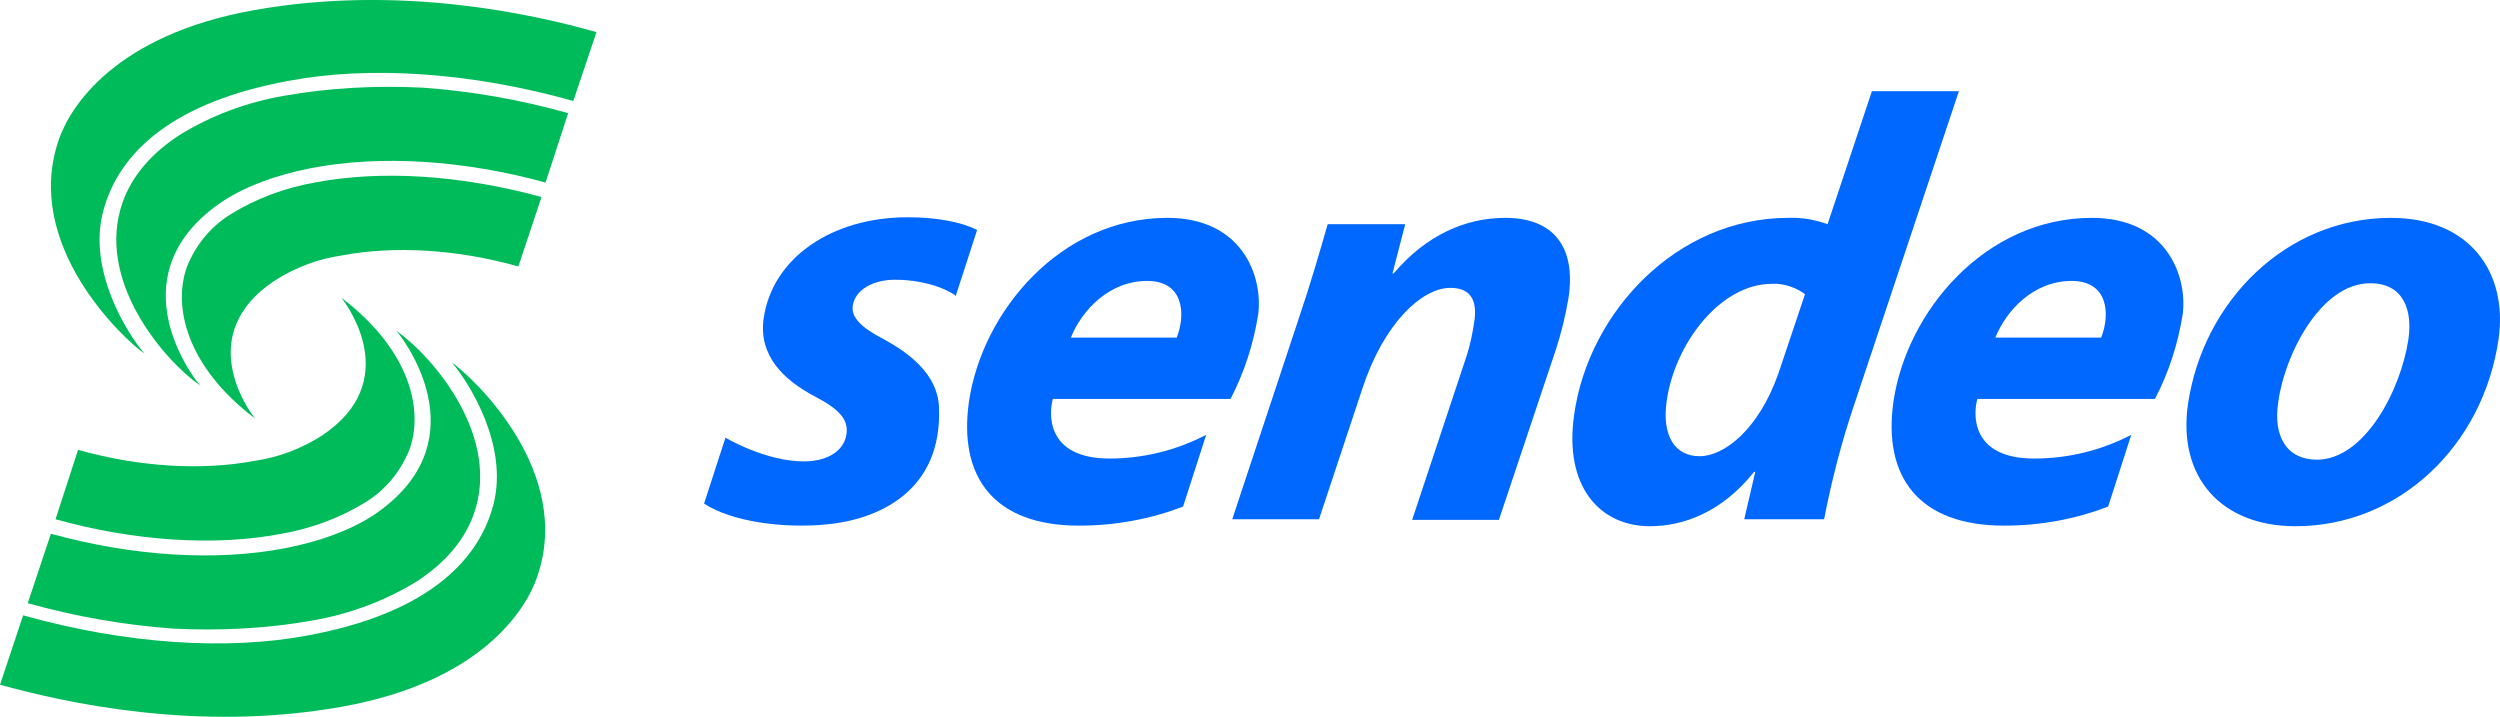 <?xml version="1.0" encoding="UTF-8"?><svg id="Layer_2" xmlns="http://www.w3.org/2000/svg" width="174.391" height="50" viewBox="0 0 174.391 50"><defs><style>.cls-1{fill:#00bb59;}.cls-2{fill:#0067ff;}</style></defs><g id="Layer_1-2"><path class="cls-2" d="M68.161,16.044c-1.009-.525-2.704-.888-4.843-.888-5.287,0-9.443,2.825-10.049,7.062-.363,2.583,1.372,4.278,3.592,5.448,1.776.928,2.341,1.655,2.179,2.663s-1.13,1.816-2.865,1.856c-2.744.04-5.569-1.655-5.569-1.655l-1.493,4.601c1.977,1.291,5.609,1.735,8.515,1.453,3.551-.323,8.152-2.26,7.869-8.232-.121-2.341-2.22-3.793-3.834-4.681-1.574-.807-2.3-1.534-2.179-2.341.161-1.09,1.372-1.816,2.946-1.816,2.542,0,4.116.969,4.237,1.13l1.493-4.601Z"/><path class="cls-2" d="M105.005,15.197c-2.744,0-5.488,1.17-7.789,3.874h-.081l.888-3.43h-5.408c-.525,1.816-1.17,4.076-2.058,6.699l-4.601,13.882h6.053l3.027-9.12c1.493-4.56,4.157-7.022,6.134-7.022,1.534,0,1.897,1.009,1.655,2.462-.121.767-.282,1.574-.525,2.3l-3.793,11.421h6.053l3.995-11.945c.363-1.13.646-2.3.848-3.471.565-3.592-1.009-5.65-4.399-5.65Z"/><path class="cls-2" d="M130.591,6.319l-3.107,9.322c-.888-.323-1.816-.484-2.744-.444-7.789,0-13.923,6.578-14.932,13.721-.726,5.004,1.776,7.789,5.287,7.789,2.421,0,5.085-1.049,7.264-3.793h.081l-.767,3.309h5.569c.525-2.704,1.211-5.367,2.099-7.99l7.304-21.873h-6.053v-.04ZM124.053,26.053c-1.372,3.914-3.793,5.771-5.488,5.771s-2.663-1.372-2.3-3.874c.565-3.955,3.713-8.152,7.345-8.152.807-.04,1.655.242,2.3.726l-1.856,5.529Z"/><path class="cls-2" d="M166.79,15.197c-7.345,0-13.116,5.852-14.165,12.995-.726,5.085,2.3,8.515,7.506,8.515,7.143,0,13.075-5.529,14.165-13.075.646-4.641-2.018-8.434-7.506-8.434ZM168,23.672c-.525,3.551-3.067,8.394-6.376,8.394-2.099,0-3.067-1.614-2.704-3.995.404-3.188,2.906-8.313,6.417-8.313,2.421,0,2.946,2.018,2.663,3.914h0Z"/><path class="cls-2" d="M87.773,21.896c.323-2.704-1.17-6.699-6.336-6.699-7.466,0-12.914,6.538-13.842,12.793-.767,5.327,1.776,8.677,7.668,8.677,2.502,0,4.964-.444,7.264-1.332l1.614-5.004c-2.099,1.09-4.399,1.655-6.739,1.655-4.479,0-4.237-3.188-3.955-4.157h12.389c.969-1.856,1.614-3.874,1.937-5.932ZM80.025,19.596c2.542,0,2.704,2.3,2.058,3.955h-7.385c.767-1.897,2.663-3.955,5.327-3.955h0Z"/><path class="cls-2" d="M152.262,21.896c.323-2.704-1.17-6.699-6.336-6.699-7.466,0-12.914,6.538-13.842,12.793-.767,5.327,1.816,8.677,7.708,8.677,2.502,0,4.964-.444,7.264-1.332l1.614-5.004c-2.099,1.09-4.399,1.655-6.78,1.655-4.479,0-4.237-3.188-3.955-4.157h12.389c.969-1.856,1.614-3.874,1.937-5.932ZM144.513,19.596c2.542,0,2.704,2.3,2.058,3.955h-7.385c.767-1.897,2.663-3.955,5.327-3.955Z"/><path class="cls-1" d="M31.518,25.286h0c1.251,1.453,3.955,5.811,2.906,9.887-1.09,4.237-5.045,7.708-12.995,9.161-5.609,1.049-12.631.605-19.815-1.412l-1.614,4.843c4.399,1.211,13.721,3.349,23.85,1.534,9.726-1.735,12.833-6.78,13.6-8.999,2.623-7.385-4.439-13.963-5.932-15.012Z"/><path class="cls-1" d="M19.653,37.231c2.058-.363,4.036-1.09,5.811-2.179,1.412-.848,2.502-2.179,3.107-3.713.969-2.704.081-6.901-4.762-10.573h0c.484.605,4.278,5.852-1.332,9.605-1.453.928-3.027,1.534-4.722,1.776-3.632.686-7.99.444-12.309-.767l-1.574,4.843c5.529,1.534,11.138,1.897,15.779,1.009Z"/><path class="cls-1" d="M21.792,43.285c2.583-.444,5.085-1.372,7.304-2.744,1.977-1.291,3.309-2.865,3.955-4.681,1.897-5.367-2.744-10.896-5.408-12.793h0c1.049,1.251,5.609,7.99-1.534,12.833-1.655,1.09-3.753,1.856-6.215,2.341-4.843.928-10.614.565-16.344-1.009l-1.614,4.843c3.309.928,6.739,1.534,10.17,1.776,3.228.161,6.497,0,9.685-.565Z"/><path class="cls-1" d="M10.089,24.68h0c-1.251-1.453-3.955-5.811-2.906-9.887,1.09-4.237,5.004-7.708,12.995-9.161,5.609-1.049,12.631-.605,19.815,1.412l1.614-4.802c-4.399-1.251-13.721-3.349-23.89-1.534C7.99,2.445,4.883,7.489,4.116,9.709c-2.583,7.345,4.479,13.923,5.973,14.972Z"/><path class="cls-1" d="M21.953,12.735c-2.058.363-4.036,1.09-5.811,2.179-1.412.848-2.502,2.179-3.107,3.713-.969,2.704-.081,6.901,4.762,10.573h0c-.484-.605-4.278-5.852,1.332-9.605,1.453-.928,3.027-1.534,4.722-1.776,3.632-.686,7.99-.444,12.309.767l1.614-4.843c-5.609-1.534-11.178-1.897-15.819-1.009Z"/><path class="cls-1" d="M19.815,6.682c-2.583.444-5.085,1.372-7.304,2.744-1.977,1.291-3.309,2.865-3.955,4.681-1.897,5.367,2.744,10.896,5.408,12.793h0c-1.049-1.251-5.609-7.99,1.534-12.833,1.655-1.09,3.753-1.856,6.215-2.341,4.843-.928,10.614-.565,16.344,1.009l1.574-4.843c-3.309-.928-6.699-1.534-10.129-1.776-3.228-.161-6.497,0-9.685.565Z"/></g></svg>